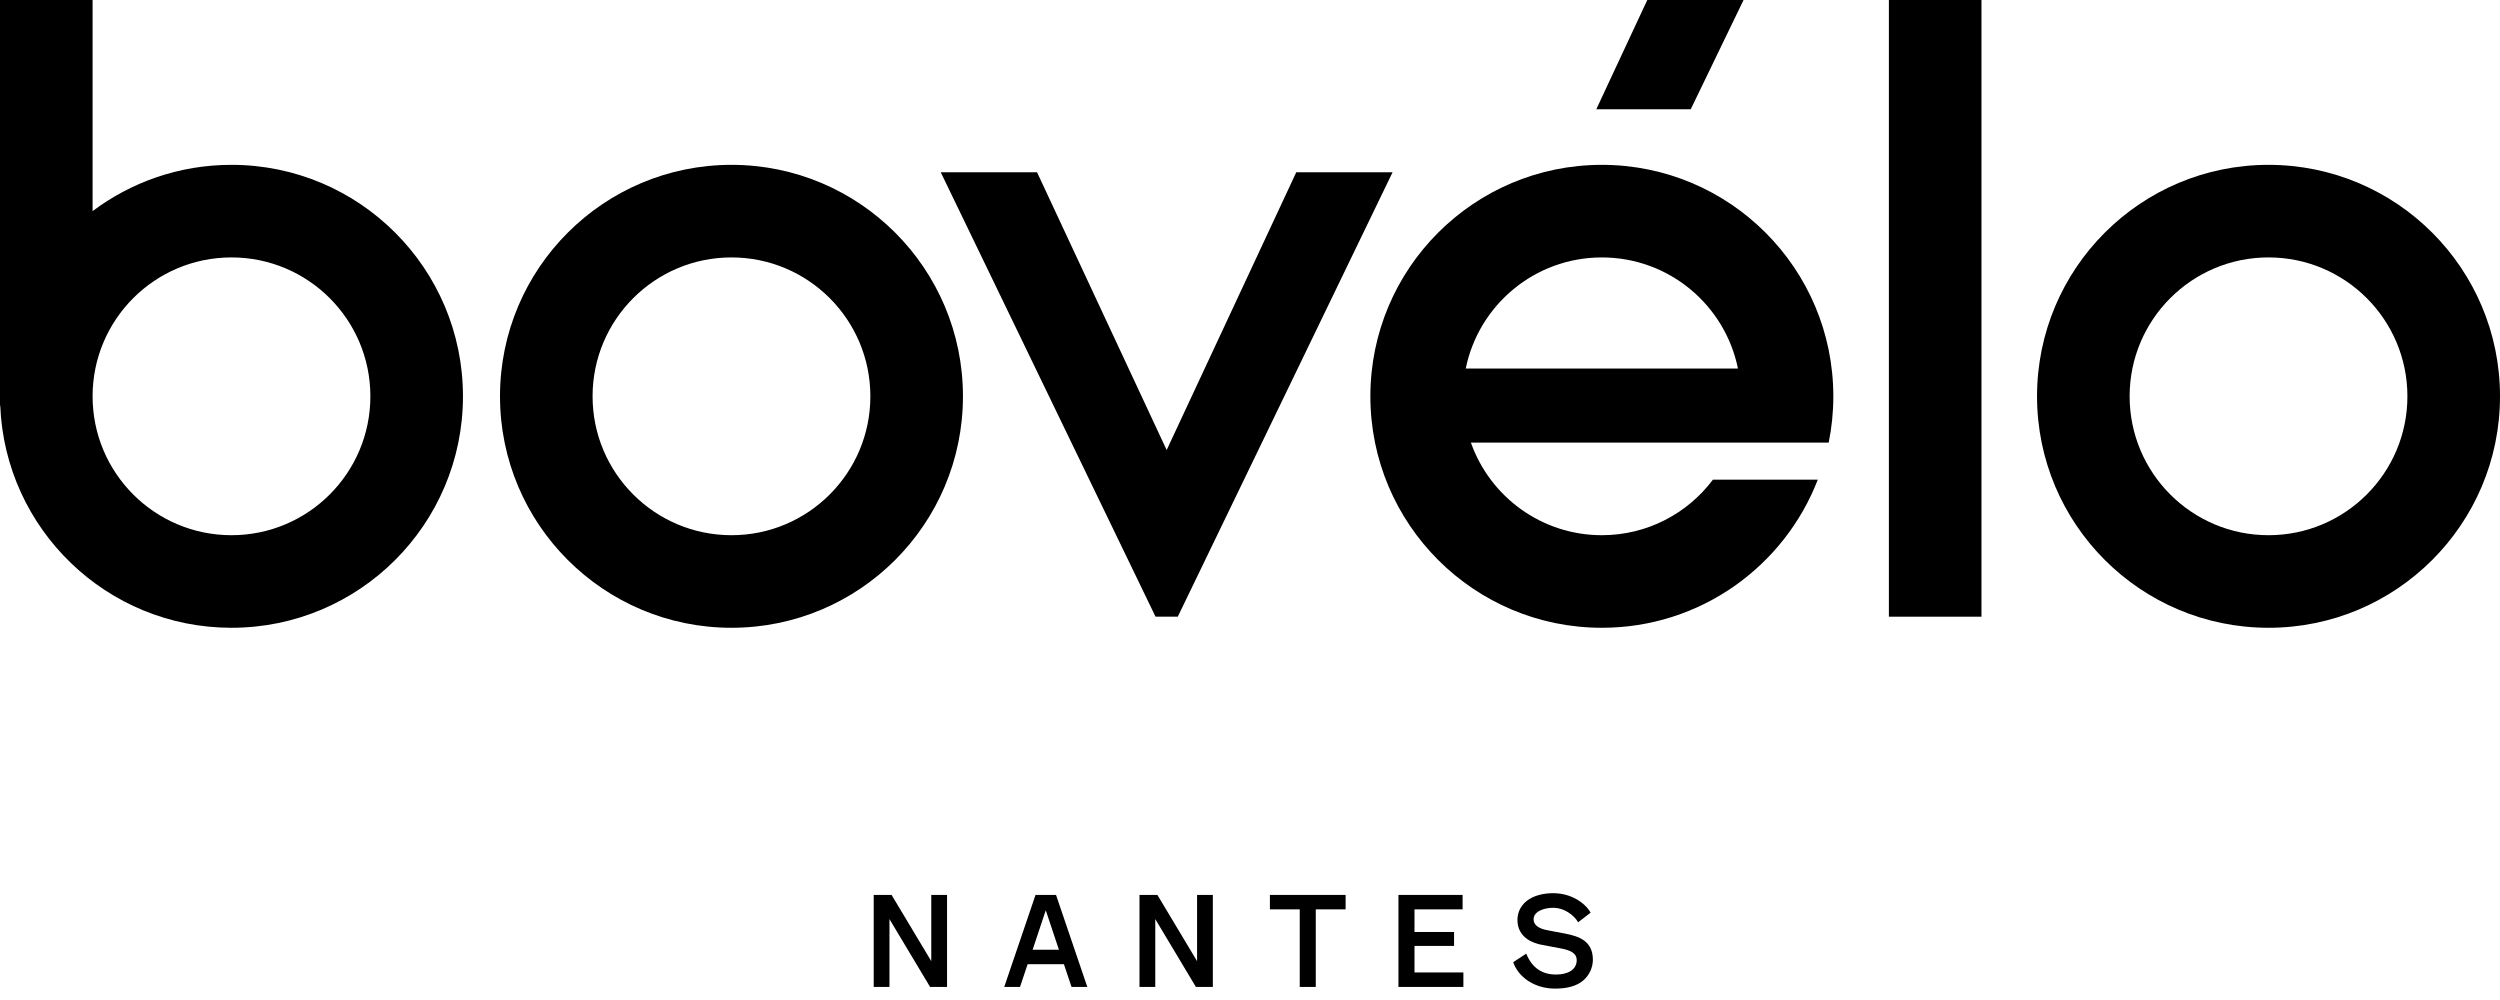 <?xml version="1.0" encoding="utf-8"?>
<!-- Generator: Adobe Illustrator 16.0.0, SVG Export Plug-In . SVG Version: 6.00 Build 0)  -->
<!DOCTYPE svg PUBLIC "-//W3C//DTD SVG 1.1//EN" "http://www.w3.org/Graphics/SVG/1.1/DTD/svg11.dtd">
<svg version="1.1" id="Calque_1" xmlns="http://www.w3.org/2000/svg" xmlns:xlink="http://www.w3.org/1999/xlink" x="0px" y="0px"
	 width="220px" height="88px" viewBox="0 0 220 88" enable-background="new 0 0 220 88" xml:space="preserve">
<g>
	<polygon fill="none" points="90.871,83.575 93.185,83.575 92.027,80.105 	"/>
	<circle fill="none" cx="20.37" cy="34.875" r="12.222"/>
	<path fill="none" d="M140.963,22.653c-5.913,0-10.845,4.199-11.978,9.778h23.954C151.807,26.853,146.875,22.653,140.963,22.653z"/>
	<circle fill="none" cx="64.37" cy="34.875" r="12.222"/>
	<circle fill="none" cx="199.629" cy="34.875" r="12.222"/>
	<path d="M64.37,14.506c-11.25,0-20.37,9.119-20.37,20.37c0,11.25,9.12,20.369,20.37,20.369s20.37-9.119,20.37-20.369
		C84.74,23.625,75.62,14.506,64.37,14.506z M64.37,47.098c-6.75,0-12.223-5.472-12.223-12.222S57.62,22.653,64.37,22.653
		s12.222,5.473,12.222,12.223S71.12,47.098,64.37,47.098z"/>
	<polygon points="103.644,54.269 122.548,15.157 114.073,15.157 102.666,39.602 91.259,15.157 82.784,15.157 101.688,54.269 	"/>
	<path d="M140.963,14.506c-11.25,0-20.37,9.119-20.37,20.37c0,11.25,9.12,20.369,20.37,20.369c8.664,0,16.059-5.41,19.003-13.036
		h-9.226c-2.23,2.969-5.779,4.889-9.777,4.889c-5.321,0-9.847-3.401-11.524-8.147h31.486c0.267-1.316,0.408-2.679,0.408-4.074
		C161.333,23.625,152.213,14.506,140.963,14.506z M128.985,32.432c1.133-5.579,6.064-9.778,11.978-9.778
		c5.912,0,10.844,4.199,11.977,9.778H128.985z"/>
	<rect x="166.222" y="-0.161" width="8.148" height="54.43"/>
	<path d="M199.629,14.506c-11.25,0-20.37,9.119-20.37,20.37c0,11.25,9.12,20.369,20.37,20.369S220,46.126,220,34.876
		C220,23.625,210.879,14.506,199.629,14.506z M199.629,47.098c-6.75,0-12.222-5.472-12.222-12.222s5.472-12.223,12.222-12.223
		s12.223,5.473,12.223,12.223S206.379,47.098,199.629,47.098z"/>
	<path d="M20.37,14.506c-4.586,0-8.817,1.516-12.222,4.073v-18.74H0V35.69h0.021c0.428,10.872,9.373,19.555,20.35,19.555
		c11.25,0,20.37-9.119,20.37-20.369C40.74,23.625,31.62,14.506,20.37,14.506z M20.37,47.098c-6.75,0-12.222-5.472-12.222-12.222
		S13.62,22.653,20.37,22.653s12.223,5.473,12.223,12.223S27.12,47.098,20.37,47.098z"/>
	<polygon points="153.511,-0.161 145.037,-0.161 140.474,9.616 148.784,9.616 	"/>
	<polygon points="81.952,84.582 78.459,78.753 76.886,78.753 76.886,86.85 78.273,86.85 78.273,80.881 81.848,86.85 83.34,86.85 
		83.34,78.753 81.952,78.753 	"/>
	<path d="M91.126,78.753l-2.753,8.097h1.388l0.671-2.002h3.192l0.671,2.002h1.388l-2.753-8.097H91.126z M90.871,83.575l1.156-3.47
		l1.157,3.47H90.871z"/>
	<polygon points="105.343,84.582 101.85,78.753 100.275,78.753 100.275,86.85 101.664,86.85 101.664,80.881 105.238,86.85 
		106.73,86.85 106.73,78.753 105.343,78.753 	"/>
	<polygon points="111.751,80.024 114.377,80.024 114.377,86.85 115.788,86.85 115.788,80.024 118.414,80.024 118.414,78.753 
		111.751,78.753 	"/>
	<polygon points="124.476,83.24 127.957,83.24 127.957,82.015 124.476,82.015 124.476,80.024 128.709,80.024 128.709,78.753 
		123.064,78.753 123.064,86.85 128.778,86.85 128.778,85.576 124.476,85.576 	"/>
	<path d="M137.767,82.164l-1.584-0.301c-0.694-0.127-1.227-0.416-1.227-0.96c0-0.682,0.868-1.018,1.746-1.018
		c0.892,0,1.771,0.59,2.176,1.272l1.098-0.844c-0.497-0.868-1.723-1.713-3.296-1.713c-0.74,0-1.516,0.151-2.117,0.532
		c-0.612,0.382-1.029,1.029-1.029,1.816c0,1.619,1.48,2.082,2.151,2.197l1.771,0.335c0.844,0.174,1.295,0.452,1.295,1.007
		c0,0.845-0.764,1.272-1.827,1.272c-1.25,0-2.117-0.613-2.614-1.839l-1.146,0.751c0.22,0.648,0.637,1.157,1.191,1.562
		c0.694,0.498,1.562,0.764,2.487,0.764c1.063,0,1.896-0.219,2.486-0.717c0.475-0.405,0.845-1.076,0.845-1.816
		C140.173,82.836,139.005,82.407,137.767,82.164z"/>
</g>
</svg>
